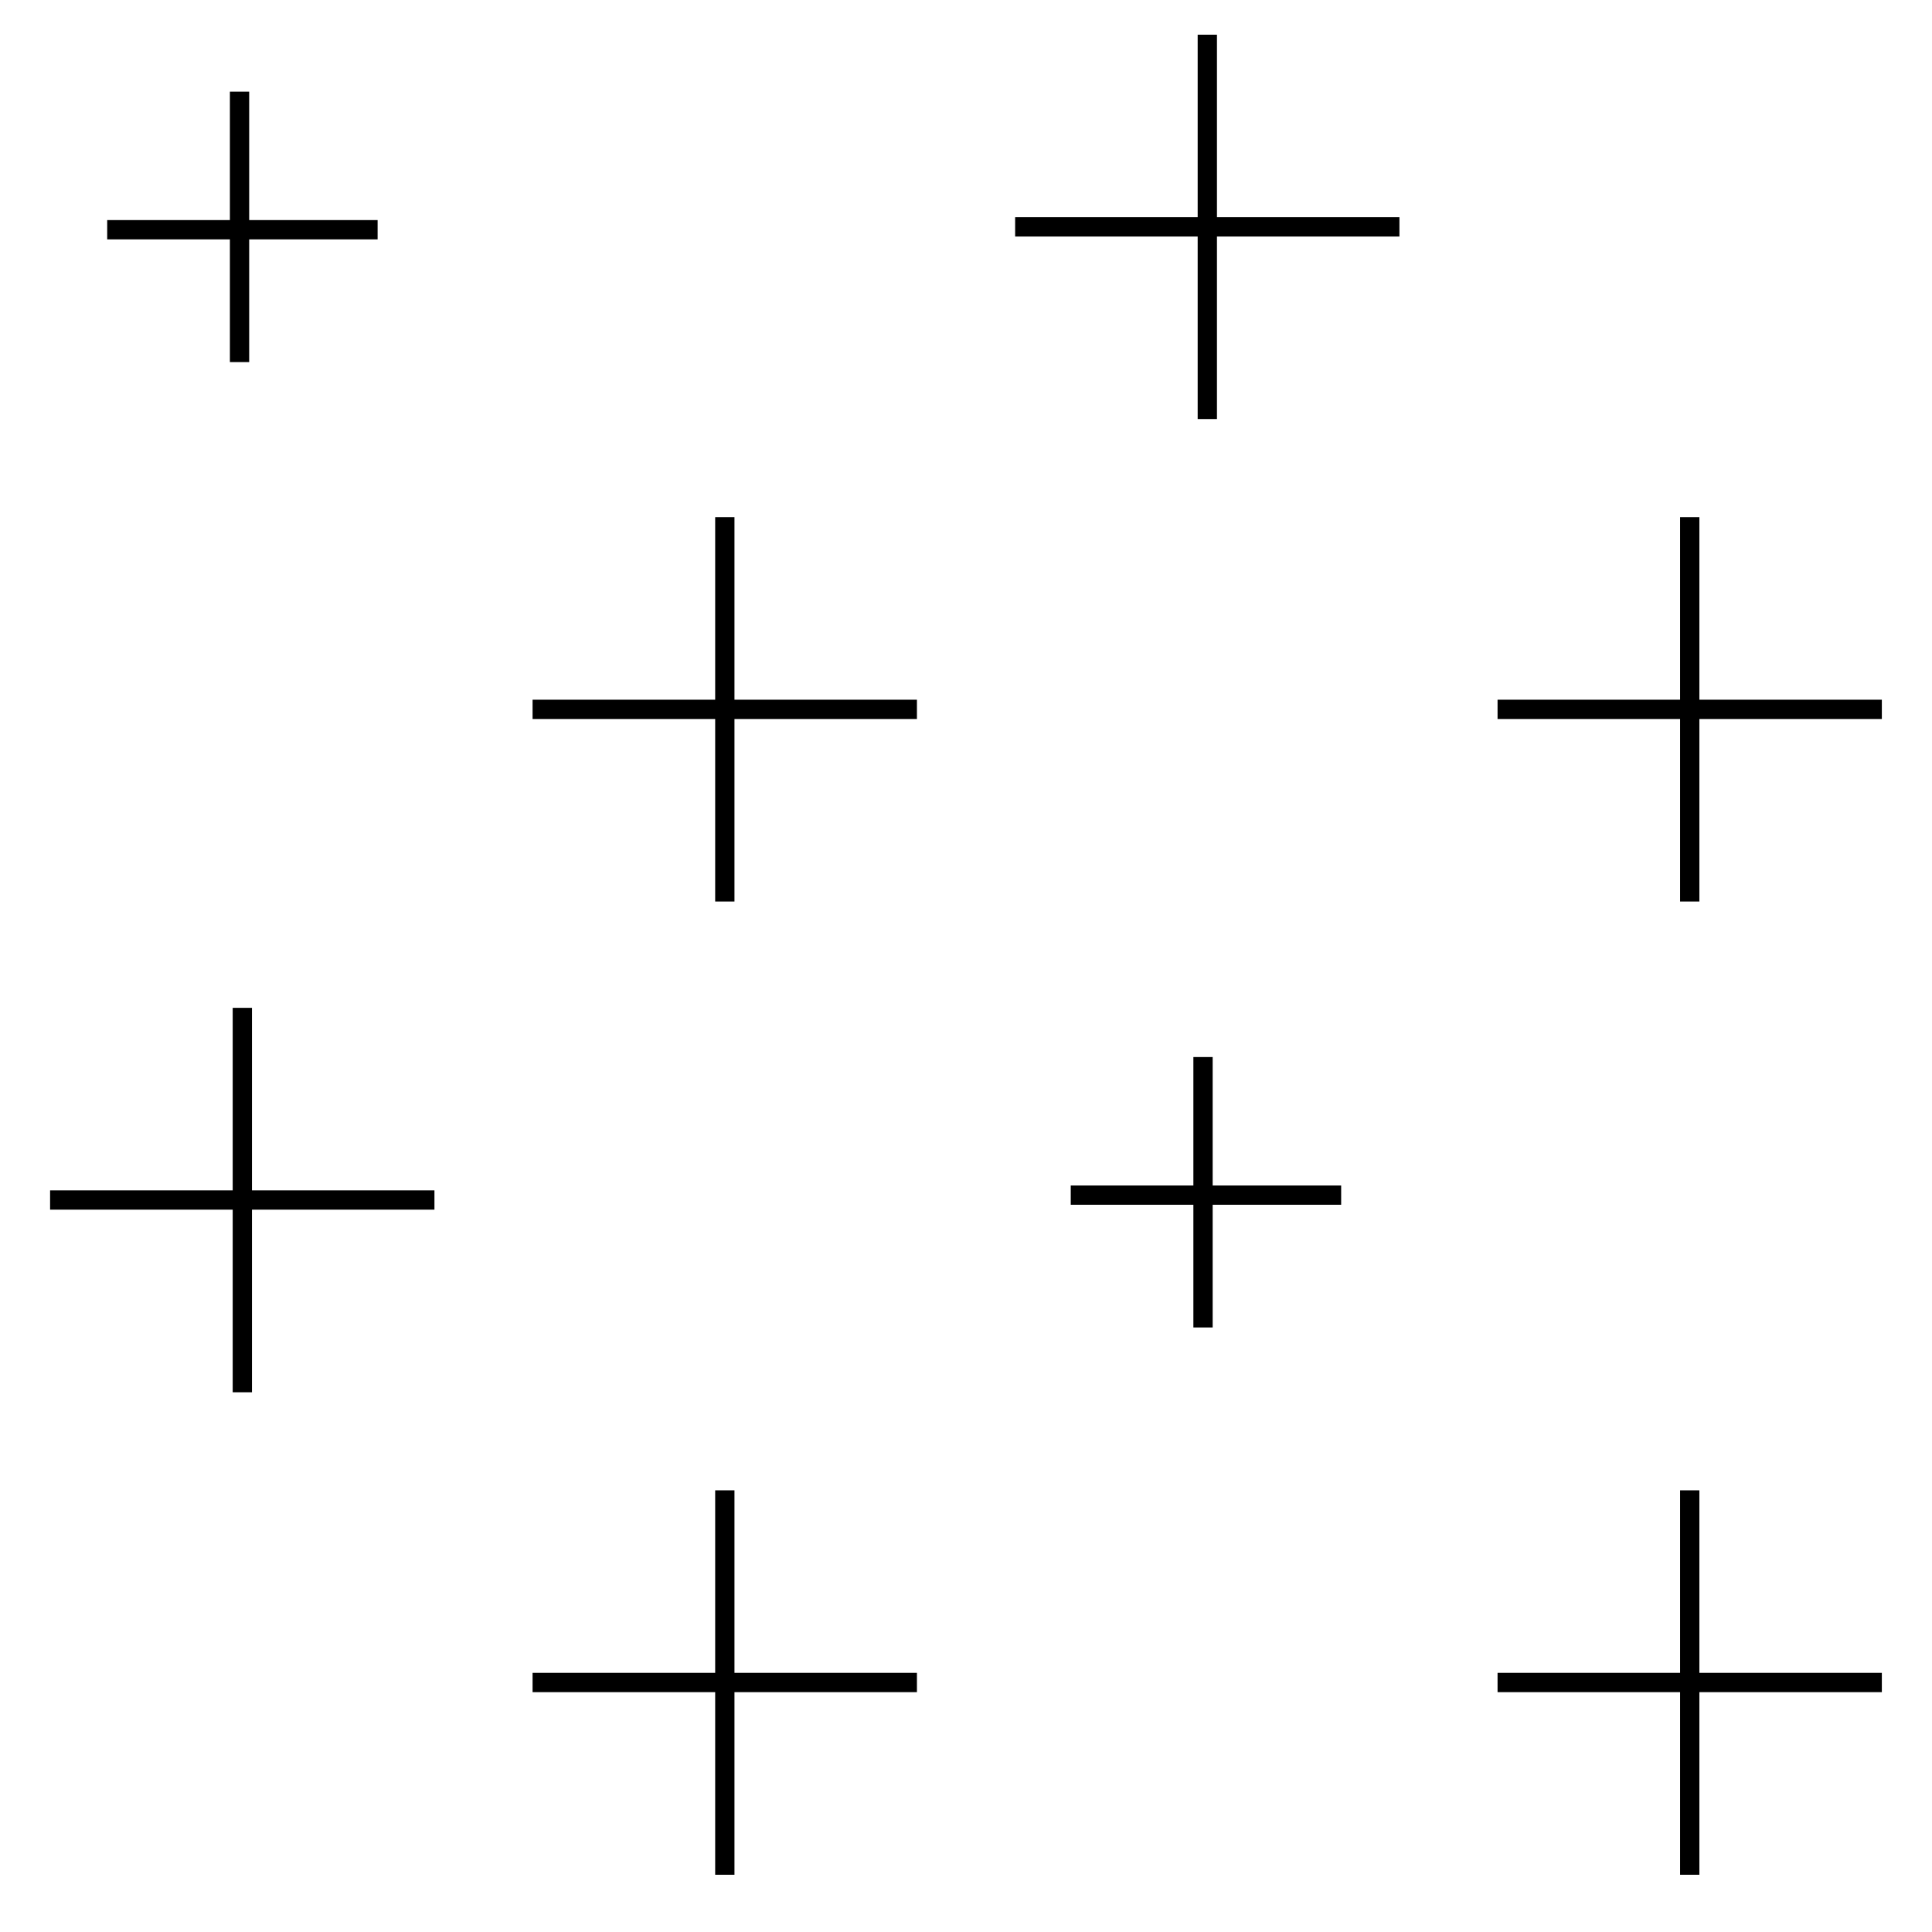 <?xml version="1.0" encoding="utf-8"?>
<!-- Generator: Adobe Illustrator 16.0.0, SVG Export Plug-In . SVG Version: 6.00 Build 0)  -->
<!DOCTYPE svg PUBLIC "-//W3C//DTD SVG 1.1//EN" "http://www.w3.org/Graphics/SVG/1.1/DTD/svg11.dtd">
<svg version="1.1" id="Ebene_1" xmlns="http://www.w3.org/2000/svg" xmlns:xlink="http://www.w3.org/1999/xlink" x="0px" y="0px"
	 width="28.35px" height="28.35px" viewBox="0 0 28.35 28.35" enable-background="new 0 0 28.35 28.35" xml:space="preserve">
<g>
	<g>
		<line fill="none" stroke="#000000" stroke-width="0.283" stroke-miterlimit="10" x1="1.573" y1="3.371" x2="5.541" y2="3.371"/>
		<line fill="none" stroke="#000000" stroke-width="0.283" stroke-miterlimit="10" x1="3.515" y1="1.345" x2="3.515" y2="5.313"/>
	</g>
	<g>
		
			<line fill="none" stroke="#000000" stroke-width="0.283" stroke-miterlimit="10" x1="15.712" y1="17.537" x2="19.68" y2="17.537"/>
		
			<line fill="none" stroke="#000000" stroke-width="0.283" stroke-miterlimit="10" x1="17.653" y1="15.511" x2="17.653" y2="19.479"/>
	</g>
	<g>
		
			<line fill="none" stroke="#000000" stroke-width="0.283" stroke-miterlimit="10" x1="7.815" y1="10.409" x2="13.455" y2="10.409"/>
		
			<line fill="none" stroke="#000000" stroke-width="0.283" stroke-miterlimit="10" x1="10.636" y1="7.589" x2="10.636" y2="13.229"/>
	</g>
	<g>
		
			<line fill="none" stroke="#000000" stroke-width="0.283" stroke-miterlimit="10" x1="14.896" y1="3.329" x2="20.535" y2="3.329"/>
		
			<line fill="none" stroke="#000000" stroke-width="0.283" stroke-miterlimit="10" x1="17.716" y1="0.509" x2="17.716" y2="6.149"/>
	</g>
	<g>
		
			<line fill="none" stroke="#000000" stroke-width="0.283" stroke-miterlimit="10" x1="0.735" y1="17.609" x2="6.375" y2="17.609"/>
		<line fill="none" stroke="#000000" stroke-width="0.283" stroke-miterlimit="10" x1="3.556" y1="14.789" x2="3.556" y2="20.43"/>
	</g>
	<g>
		
			<line fill="none" stroke="#000000" stroke-width="0.283" stroke-miterlimit="10" x1="21.975" y1="10.409" x2="27.614" y2="10.409"/>
		
			<line fill="none" stroke="#000000" stroke-width="0.283" stroke-miterlimit="10" x1="24.795" y1="7.589" x2="24.795" y2="13.229"/>
	</g>
	<g>
		
			<line fill="none" stroke="#000000" stroke-width="0.283" stroke-miterlimit="10" x1="7.815" y1="24.689" x2="13.455" y2="24.689"/>
		
			<line fill="none" stroke="#000000" stroke-width="0.283" stroke-miterlimit="10" x1="10.636" y1="21.869" x2="10.636" y2="27.51"/>
	</g>
	<g>
		
			<line fill="none" stroke="#000000" stroke-width="0.283" stroke-miterlimit="10" x1="21.975" y1="24.689" x2="27.614" y2="24.689"/>
		
			<line fill="none" stroke="#000000" stroke-width="0.283" stroke-miterlimit="10" x1="24.795" y1="21.869" x2="24.795" y2="27.51"/>
	</g>
</g>
</svg>
